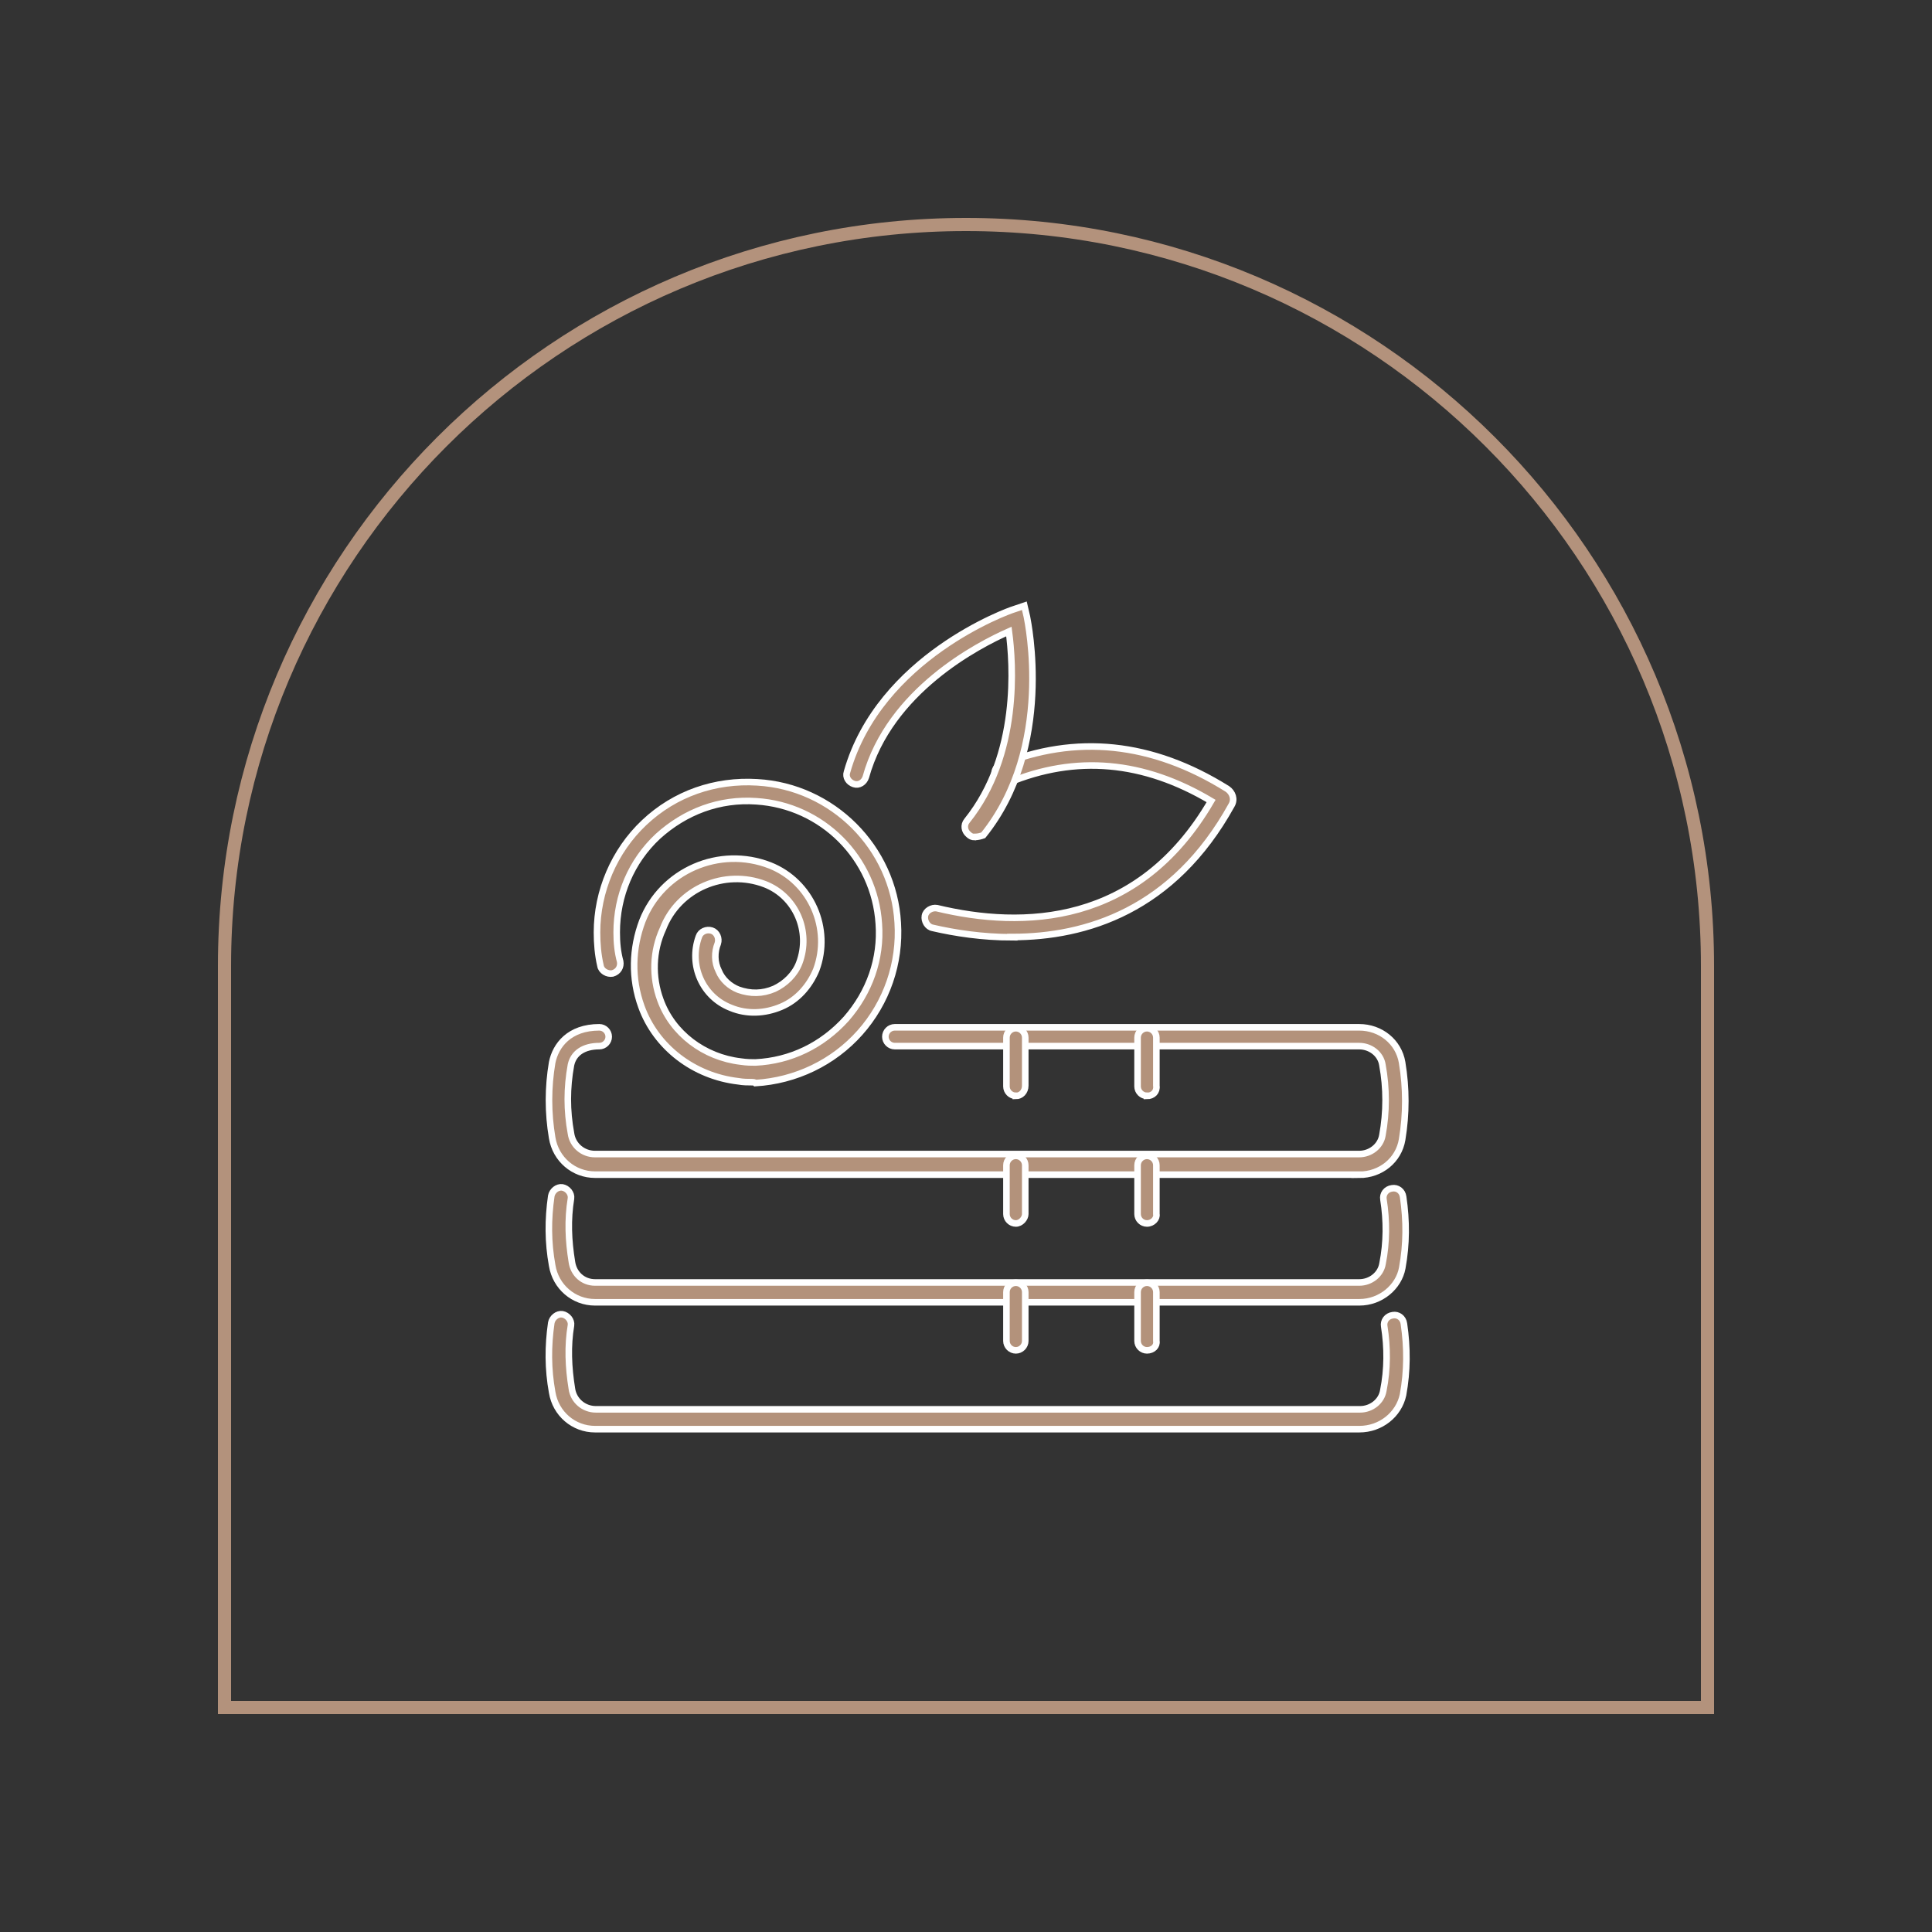 <?xml version="1.0" encoding="UTF-8"?>
<svg id="Layer_1" data-name="Layer 1" xmlns="http://www.w3.org/2000/svg" viewBox="0 0 150 150"><rect x="0" y="0" width="150" height="150" fill="#333333" stroke="none"/>
  <defs>
    <style>
      .cls-1 {
        fill: #b3927b;
        stroke: #fff;
        stroke-width: .51px;
      }

      .cls-1, .cls-2 {
        stroke-miterlimit: 10;
      }

      .cls-2 {
        fill: none;
        stroke: #b3927c;
        stroke-width: 1.02px;
      }
    </style>
  </defs>
  <path class="cls-2" d="M75,17.43h0c31.77,0,57.57,25.8,57.57,57.57v57.57H17.43v-57.57c0-31.77,25.8-57.57,57.57-57.57Z"/>
  <path class="cls-1" d="M105.54,91.2h-59.34c-1.66,0-3.06-1.2-3.33-2.86-.33-1.93-.33-3.92,0-5.85.27-1.33,1.33-2.73,3.66-2.73.4,0,.73.33.73.73s-.33.73-.73.73c-1.2,0-2,.53-2.2,1.46-.33,1.8-.33,3.53,0,5.32.13.93.93,1.6,1.86,1.6h59.34c.86,0,1.66-.6,1.8-1.46.33-1.8.33-3.66,0-5.46-.13-.86-.93-1.46-1.8-1.46h-36.06c-.4,0-.73-.33-.73-.73s.33-.73.73-.73h36.06c1.66,0,3.06,1.13,3.33,2.73.33,2,.33,3.99,0,5.99-.27,1.6-1.66,2.73-3.33,2.73h0Z"/>
  <path class="cls-1" d="M105.54,101.11h-59.34c-1.66,0-3.06-1.2-3.33-2.86-.33-1.8-.33-3.59-.07-5.39.07-.4.47-.73.86-.67.4.07.73.47.67.86-.27,1.66-.2,3.26.07,4.92.13.93.86,1.6,1.8,1.6h59.34c.86,0,1.66-.6,1.8-1.46.33-1.66.33-3.33.07-4.99-.07-.4.2-.8.67-.86.4-.07.8.2.86.67.27,1.86.27,3.66-.07,5.52-.27,1.46-1.66,2.66-3.33,2.66h0Z"/>
  <path class="cls-1" d="M78.87,104.84c-.4,0-.73-.33-.73-.73v-3.79c0-.4.33-.73.73-.73s.73.33.73.73v3.79c0,.4-.33.73-.73.73Z"/>
  <path class="cls-1" d="M89.05,104.84c-.4,0-.73-.33-.73-.73v-3.79c0-.4.33-.73.73-.73s.73.33.73.73v3.79c.07.4-.27.73-.73.73Z"/>
  <path class="cls-1" d="M78.87,94.99c-.4,0-.73-.33-.73-.73v-3.79c0-.4.33-.73.73-.73s.73.33.73.73v3.79c0,.33-.33.73-.73.73Z"/>
  <path class="cls-1" d="M89.05,94.99c-.4,0-.73-.33-.73-.73v-3.79c0-.4.33-.73.73-.73s.73.33.73.73v3.79c.07.33-.27.73-.73.73Z"/>
  <path class="cls-1" d="M78.87,85.08c-.4,0-.73-.33-.73-.73v-3.79c0-.4.33-.73.73-.73s.73.33.73.73v3.73c0,.47-.33.8-.73.8h0Z"/>
  <path class="cls-1" d="M89.05,85.08c-.4,0-.73-.33-.73-.73v-3.79c0-.4.33-.73.73-.73s.73.33.73.73v3.73c.07.47-.27.8-.73.8h0Z"/>
  <path class="cls-1" d="M105.54,110.96h-59.34c-1.66,0-3.06-1.2-3.33-2.86-.33-1.8-.33-3.59-.07-5.39.07-.4.47-.73.86-.67.4.07.73.47.67.86-.27,1.6-.2,3.26.07,4.92.13.93.93,1.6,1.86,1.6h59.34c.86,0,1.66-.6,1.8-1.46.33-1.66.33-3.33.07-4.99-.07-.4.2-.8.67-.86.4-.07.8.2.86.67.27,1.86.27,3.66-.07,5.52-.33,1.53-1.73,2.66-3.39,2.66h0Z"/>
  <path class="cls-1" d="M78.6,72.77c-2.33,0-4.46-.33-6.19-.73-.4-.07-.67-.53-.6-.93.07-.4.53-.67.93-.6,6.65,1.6,15.63,1.4,21.29-8.32-5.26-3.13-10.51-3.59-15.77-1.4-.4.13-.86,0-1-.4-.13-.4,0-.86.4-1,5.85-2.39,11.78-1.8,17.63,1.86.4.27.6.8.33,1.26-4.52,8.18-11.31,10.24-17.03,10.24h0Z"/>
  <path class="cls-1" d="M75.67,64.99c-.2,0-.33-.07-.47-.2-.33-.27-.4-.73-.13-1.06,4.12-5.12,3.59-12.24,3.26-14.7-2.39,1.06-9.25,4.59-11.11,11.31-.13.4-.53.67-.93.53-.4-.13-.67-.53-.53-.93,2.53-8.91,12.51-12.51,12.97-12.64l.8-.27.2.86c.07.4,2.13,10.11-3.39,16.96-.2.07-.4.13-.66.13h0Z"/>
  <path class="cls-1" d="M58.38,84.02c-.33,0-.67,0-1.06-.07-3.46-.4-6.39-2.66-7.52-5.79-.8-2.2-.73-4.52.07-6.65,1.53-3.92,5.99-5.85,9.91-4.32,3.19,1.26,4.79,4.92,3.59,8.12-.53,1.26-1.46,2.33-2.73,2.86-1.26.53-2.66.6-3.92.07-2.2-.86-3.26-3.33-2.46-5.52.13-.4.6-.6,1-.47.4.13.6.6.47,1-.27.67-.27,1.46.07,2.13.27.67.86,1.2,1.53,1.46.93.33,1.86.33,2.79-.07.86-.4,1.6-1.13,1.93-2,.93-2.46-.27-5.19-2.66-6.12-3.13-1.2-6.72.33-7.92,3.46-.8,1.73-.86,3.73-.2,5.52.93,2.59,3.39,4.46,6.25,4.79.47.07.8.07,1.13.07,2.73-.13,5.19-1.33,7.05-3.39,1.8-2.06,2.73-4.66,2.53-7.38-.33-5.12-4.39-9.18-9.51-9.51-2.86-.2-5.52.8-7.65,2.73-2.06,1.93-3.19,4.59-3.19,7.45,0,.8.07,1.53.27,2.26.07.4-.13.8-.6.93-.4.07-.87-.2-.93-.6-.2-.86-.27-1.73-.27-2.59,0-3.19,1.33-6.32,3.66-8.52,2.39-2.26,5.52-3.33,8.78-3.13,5.85.33,10.58,5.06,10.91,10.91.2,3.13-.86,6.19-2.93,8.52s-4.99,3.73-8.12,3.92c-.07-.07-.2-.07-.27-.07h0Z"/>
</svg>